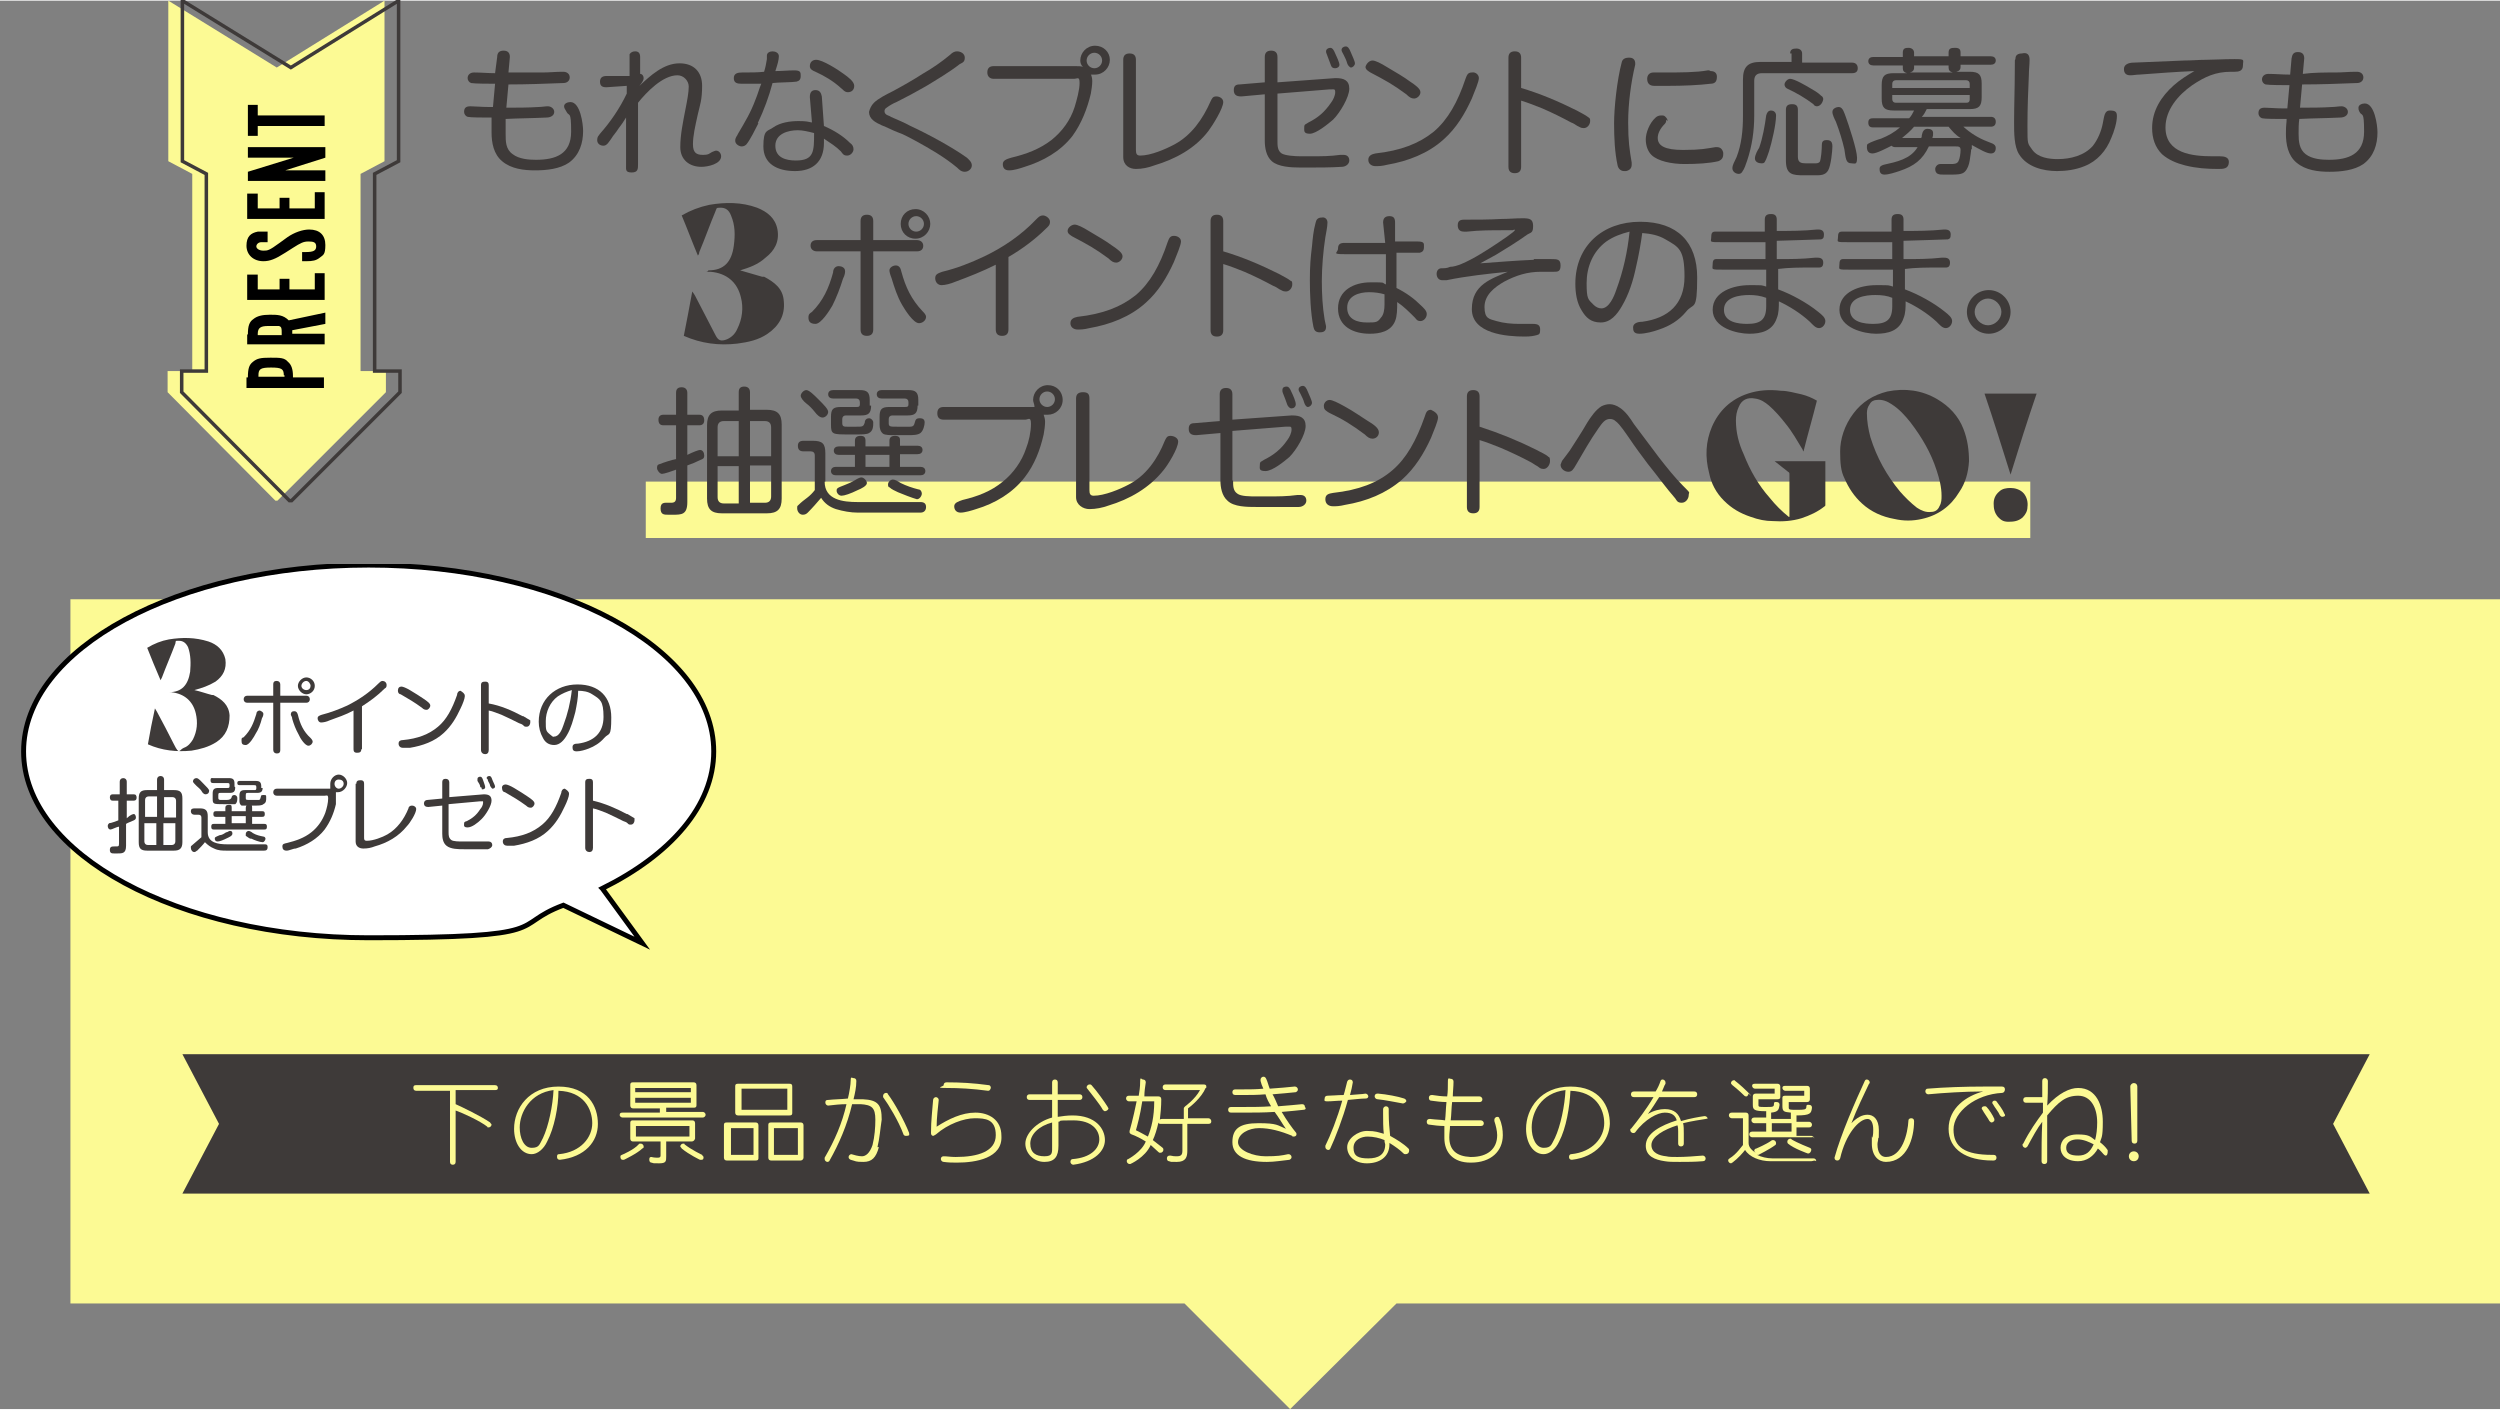 <?xml version="1.0" encoding="UTF-8"?>
<svg xmlns="http://www.w3.org/2000/svg" width="125.2mm" height="70.6mm" version="1.1" xmlns:xlink="http://www.w3.org/1999/xlink" viewBox="0 0 355 200">
  <rect x="0" y="0" width="355" height="200" fill="#808080" stroke="none"/>
  <defs>
    <style>
      .cls-1 {
        fill: #3e3a39;
      }

      .cls-2 {
        stroke: #3e3a39;
        stroke-width: .5px;
      }

      .cls-2, .cls-3 {
        stroke-miterlimit: 10;
      }

      .cls-2, .cls-4 {
        fill: none;
      }

      .cls-5 {
        clip-path: url(#clippath-4);
      }

      .cls-3 {
        fill: #fff;
        stroke: #000;
      }

      .cls-6 {
        clip-path: url(#clippath-1);
      }

      .cls-7 {
        clip-path: url(#clippath-5);
      }

      .cls-8 {
        clip-path: url(#clippath-3);
      }

      .cls-9 {
        clip-path: url(#clippath-2);
      }

      .cls-10 {
        clip-path: url(#clippath);
      }

      .cls-11 {
        fill: #fcfa94;
      }
    </style>
    <symbol id="_新規シンボル_18" data-name="新規シンボル_18" viewBox="0 0 281 10">
      <rect class="cls-11" width="281" height="10"/>
    </symbol>
    <symbol id="_新規シンボル_7" data-name="新規シンボル_7" viewBox="0 0 141 78.5">
      <path class="cls-3" d="M117.9,66.1c13.9-6.9,22.6-16.8,22.6-27.8C140.5,17.4,109.2.5,70.5.5S.5,17.5.5,38.3s31.3,37.8,70,37.8,28.3-2.4,39.5-6.6l16,7.7-8.1-11.1Z"/>
    </symbol>
    <clipPath id="clippath">
      <rect class="cls-4" x="91.7" y="68.3" width="203.3" height="8.2"/>
    </clipPath>
    <clipPath id="clippath-1">
      <rect class="cls-4" x="91.6" y="68.3" width="203.3" height="8.2"/>
    </clipPath>
    <clipPath id="clippath-2">
      <rect class="cls-4" x="91.6" y="68.3" width="203.3" height="8.2"/>
    </clipPath>
    <clipPath id="clippath-3">
      <rect class="cls-4" x="3" y="80" width="99.9" height="55.7"/>
    </clipPath>
    <clipPath id="clippath-4">
      <rect class="cls-4" x="3" y="79.9" width="100" height="55.7"/>
    </clipPath>
    <clipPath id="clippath-5">
      <rect class="cls-4" x="3" y="79.9" width="100" height="55.6"/>
    </clipPath>
  </defs>
  <!-- Generator: Adobe Illustrator 28.7.1, SVG Export Plug-In . SVG Version: 1.2.0 Build 142)  -->
  <g>
    <g id="_レイヤー_1" data-name="レイヤー_1">
      <polygon class="cls-11" points="355 85 10 85 10 185 168.2 185 183.2 200 198.3 185 355 185 355 85"/>
      <polygon class="cls-1" points="336.5 149.6 25.9 149.6 31.1 159.5 25.9 169.4 336.5 169.4 331.3 159.5 336.5 149.6"/>
      <g>
        <path class="cls-11" d="M70.3,154.7h-5.6v2c.9.4,3.6,1.7,4.9,2.6,0,.1.2.2.2.3,0,.2-.2.4-.4.4s-.2,0-.2-.1c-1-.8-3.6-2-4.5-2.3v7.3c0,.3-.2.4-.4.4s-.4-.1-.4-.4v-10.1h-4.8c-.3,0-.4-.2-.4-.4s0-.4.4-.4h11.2c.3,0,.4.2.4.4,0,.2-.1.3-.4.3Z"/>
        <path class="cls-11" d="M79.5,164.6h0c-.3,0-.4-.2-.4-.4s0-.4.3-.4c3.1-.3,4.7-2.4,4.7-4.4s-1.2-4.5-4.8-4.6c0,2.3-.6,5.3-1.6,7.2-.5,1.1-1.4,1.8-2.2,1.8-1.5,0-2.5-1.6-2.5-3.6,0-2.9,2.1-6,6.3-6s5.6,2.8,5.6,5.3-1.8,4.7-5.4,5.1ZM73.8,160c0,1.5.6,2.9,1.7,2.9s1.1-.5,1.6-1.4c.8-1.7,1.4-4.6,1.5-6.8-3.3.4-4.8,3.2-4.8,5.3Z"/>
        <path class="cls-11" d="M99.8,158.6h-11.4c-.2,0-.4-.2-.4-.3,0-.2,0-.4.4-.4h5.3v-.6h-3.8c-.2,0-.4-.1-.4-.4v-2.9c0-.2,0-.4.4-.4h8.6c.2,0,.4.1.4.4v2.8c0,.2,0,.4-.4.4h-3.9v.6h5.2c.2,0,.4.2.4.4,0,.2-.2.4-.4.4ZM91.2,163c-.7.7-2.6,1.6-2.6,1.6h-.2c-.2,0-.3-.2-.3-.4s0-.2.2-.3c0,0,1.7-.7,2.4-1.5,0-.1.2-.1.3-.1.2,0,.4.2.4.4s0,.2-.2.3ZM98.3,162h-3.7v2.1c0,.7,0,1-1,1s-.7,0-1.1-.1c-.2,0-.3-.2-.3-.4s0-.4.3-.4h0c.4.1.7.1.9.1.3,0,.4-.1.4-.3v-2h-3.9c-.2,0-.4-.1-.4-.4v-2.2c0-.2,0-.4.4-.4h8.4c.2,0,.4.1.4.4v2.2c-.1.3-.3.4-.5.4ZM98.1,154.4h-7.9v.6h7.9v-.6ZM98.1,155.8h-7.9v.7h7.9v-.7ZM97.9,159.8h-7.6v1.5h7.6v-1.5ZM99.6,164.6h-.2s-1.5-.7-2.6-1.6c0-.1-.2-.2-.2-.3,0-.2.2-.4.4-.4s.2,0,.2.1c1,.8,2.5,1.5,2.5,1.5,0,.1.2.2.2.3,0,.2,0,.4-.3.4Z"/>
        <path class="cls-11" d="M107.3,164.7h-4.1c-.2,0-.4-.1-.4-.4v-4.6c0-.2,0-.4.4-.4h4.1c.2,0,.4.1.4.4v4.6c0,.2,0,.4-.4.4ZM107,160.1h-3.2v3.8h3.2v-3.8ZM112.1,158.3h-7.3c-.2,0-.4-.1-.4-.4v-3.7c0-.2,0-.4.4-.4h7.3c.3,0,.4.1.4.4v3.7c0,.2,0,.4-.4.4ZM111.8,154.5h-6.5v3h6.5v-3ZM113.7,164.7h-4.2c-.2,0-.4-.1-.4-.4v-4.6c0-.2,0-.4.4-.4h4.2c.2,0,.4.1.4.4v4.6c0,.2-.2.4-.4.4ZM113.3,160.1h-3.4v3.8h3.4v-3.8Z"/>
        <path class="cls-11" d="M124.8,162.8c-.4,1.5-1,2.1-2.2,2.1s-1-.1-1.8-.3c-.2-.1-.3-.2-.3-.4s.2-.4.4-.4h0c.3.1,1,.3,1.5.3s1.1-.4,1.5-1.6c.3-1.2.4-2.5.4-3.6,0-1.7-.5-2.1-2.1-2.2h-1.2c-.7,3-1.9,5.7-3.2,8,0,.1-.2.2-.3.2-.2,0-.4-.2-.4-.4s0-.1,0-.2c1.4-2.4,2.5-4.9,3.1-7.6-.8,0-1.8.1-2.6.2h0c-.2,0-.4-.2-.4-.4s0-.4.4-.4c.9-.1,1.9-.1,2.8-.2.2-.8.4-2,.4-2.6s.2-.3.4-.3.4.1.4.4h0c0,.9-.2,1.8-.4,2.6h1.3c2.2.1,2.7.8,2.7,2.9-.2,1.3-.3,2.7-.6,3.9ZM128.6,161.2c-.1,0-.3-.1-.3-.2-.7-1.9-2.1-4.2-2.9-5.3,0-.1,0-.2,0-.2,0-.2.2-.4.4-.4s.2,0,.3.2c.9,1.2,2.3,3.7,3,5.5v.2c.1.1-.1.2-.4.2Z"/>
        <path class="cls-11" d="M135.9,165c-.6,0-1.2,0-1.9-.1-.2,0-.4-.2-.4-.4s.1-.4.4-.4h0c.5,0,1,.1,1.7.1,3.2,0,5.7-.8,5.7-3.1s-1.5-2.4-3-2.4-3.8.8-5.5,2.3c-.2.1-.3.2-.4.2-.2,0-.3-.2-.3-.4,0-1.9.2-3.2.3-4.7,0-.2.2-.4.4-.4s.4.2.4.4c-.1,1-.3,2.6-.3,3.8,1.7-1.1,3.6-2,5.5-2s3.7,1,3.7,3.3c.2,3.2-3.7,3.8-6.3,3.8ZM140.3,154.8q-.1,0,0,0c-2.2-.3-4.1-.4-5.9-.4s-.4-.2-.4-.4.1-.4.4-.4c2,0,3.8.1,6,.4.2,0,.3.2.3.4-.1.3-.2.4-.4.4Z"/>
        <path class="cls-11" d="M152.4,165.3s0,0,0,0c-.2,0-.4-.2-.4-.4s.1-.4.3-.4c2.6-.2,3.8-1.5,3.8-2.8s-1-2.7-3.7-2.7-1.5.1-2.1.2v3.4c0,1.5-.5,2.3-2,2.3s-2.7-1.2-2.7-2.6,1.6-3.1,3.8-3.7v-2.5h-3.2c-.3,0-.4-.2-.4-.4s.1-.4.4-.4h3.2v-1.7c0-.3.2-.4.4-.4s.4.1.4.4v1.7h3.1c.3,0,.4.2.4.4s-.1.4-.4.4h-3.1v2.4c.6-.1,1.4-.2,2.1-.2,3.3,0,4.6,1.9,4.6,3.5,0,1.5-1.4,3.1-4.5,3.5ZM149.4,159.3c-1.9.5-3.1,1.7-3.1,3s.8,1.8,2,1.8,1.1-.5,1.1-1.5v-3.3ZM156.9,157.7c-.1,0-.2-.1-.3-.2-.5-.9-1.6-2.2-2.2-3-.1-.1-.1-.2-.1-.2,0-.2.2-.4.4-.4s.2,0,.3.1c.8.9,1.8,2.3,2.3,3.1,0,.1.1.1.1.2,0,.2-.3.4-.5.4Z"/>
        <path class="cls-11" d="M171.5,159.5h-2.9v3.8c0,.9-.2,1.6-1.5,1.6s-.6,0-1.1-.1c-.2,0-.3-.2-.3-.4s.1-.4.4-.4h.1c.4.1.6.1.9.1.6,0,.8-.2.8-.8v-3.8h-3.1c-.2,0-.3-.1-.3-.2-.2.9-.5,1.9-.8,2.5.4.3.9.7,1.4,1.1.1.1.1.2.1.3,0,.2-.2.4-.4.4s-.2,0-.3-.1c-.4-.4-.8-.7-1.1-1-.8,1.8-2.9,2.7-2.9,2.7h-.1c-.2,0-.4-.2-.4-.4s.1-.3.2-.3c0,0,1.9-1,2.5-2.5-1.1-.7-2-1-2-1-.2-.1-.3-.2-.3-.3v-.2s.5-1.7,1-4.2h-1.1c-.2,0-.4-.2-.4-.4s.1-.4.4-.4h1.4c.1-.6.2-1.2.2-2s.2-.3.4-.3.4.1.4.4h0c-.1.7-.2,1.3-.2,2h2c.2,0,.4.1.4.4,0,1-.1,2.1-.2,2.9.1-.1.2-.1.3-.1h3.1v-1.5c0-.1.1-.2.2-.3,0,0,1.4-1,2.1-2.3h-4.9c-.3,0-.4-.2-.4-.4s.1-.4.4-.4h5.4c.3,0,.4.1.4.3s0,.2-.1.2c-.6,1.4-2.1,2.6-2.5,2.9v1.4h2.9c.2,0,.4.2.4.4,0,.2,0,.4-.5.4ZM162.2,156.3c-.3,2-.7,3.4-.9,4.1.4.2,1,.5,1.7.9.5-1.2.9-2.8.9-5h-1.7Z"/>
        <path class="cls-11" d="M185.1,157.5c-.8.1-2,.2-3.1.3.7,1.2,1.5,2.3,2,2.9.1.1.1.2.1.3,0,.2-.2.3-.4.3s-.2,0-.2-.1c-1.7-.7-3.2-1.1-4.7-1.1s-3,.8-3,2,2.2,2,3.9,2,2.3-.1,3.2-.3h.1c.2,0,.4.2.4.4s-.1.3-.3.4c-1,.1-2.1.3-3.2.3-3.1,0-4.9-.9-4.9-2.8s1-2.7,3.7-2.7,2.7.3,3.9.8c-.5-.7-1-1.6-1.6-2.4-1.5.1-3,.1-4.4.1h-1.8c-.3,0-.4-.2-.4-.4s.1-.4.4-.4h1.8c1.2,0,2.6,0,3.9-.1-.3-.5-.6-1-.8-1.7-1.1.1-2.2.1-3.2.1h-1.1c-.3,0-.4-.2-.4-.4s.1-.4.4-.4h1.1c.9,0,1.9,0,2.9-.1-.2-.4-.3-.7-.4-1.1v-.2c0-.2.2-.4.4-.4s.3.1.4.3c.2.4.3.9.5,1.4,1.4-.1,2.6-.2,3.5-.3h.1c.2,0,.4.2.4.4s-.1.3-.3.4c-.9.1-2.1.2-3.3.3.3.5.5,1,.8,1.7,1.2-.1,2.5-.2,3.4-.3.3,0,.4.2.4.4.2.2.1.4-.2.4Z"/>
        <path class="cls-11" d="M193.9,155.9c-.5,0-1.5.1-2.5.2-.7,2.6-1.8,5.4-2.5,6.9-.1.2-.2.2-.3.2-.2,0-.4-.2-.4-.4v-.2c.7-1.4,1.7-3.9,2.4-6.4-.7,0-1.5.1-2.1.1s-.4-.2-.4-.4.1-.4.4-.4c.6,0,1.5-.1,2.3-.1.2-.6.3-1.2.5-1.9.1-.2.2-.3.4-.3s.4.1.4.4h0c-.1.6-.2,1.1-.4,1.8.9-.1,1.7-.1,2.2-.2h0c.2,0,.4.2.4.4,0,0,0,.3-.4.3ZM199.6,163.8c-.1,0-.2,0-.3-.1-.5-.5-1.2-1-2-1.5v.2c0,1.8-1.4,2.7-3.2,2.7s-2.8-1.1-2.8-2.3,1.5-2.3,2.8-2.3,1.6.2,2.4.4c-.1-.8-.1-1.9-.1-2.9v-.6c0-.2.2-.4.4-.4,0,0,.4,0,.4.4v.6c0,1.1.1,2.3.2,3.2.9.5,1.9,1.1,2.6,1.8.1.1.1.2.1.3,0,.3-.2.5-.5.5ZM196.6,161.8c-.7-.3-1.6-.5-2.4-.5s-2,.4-2,1.6.7,1.5,2.1,1.5,2.4-.5,2.4-2c-.1-.3-.1-.4-.1-.6ZM199.2,156.6h0c-1.1-.2-2.6-.5-3.6-.6-.2,0-.4-.2-.4-.4s.1-.4.4-.4h.1c1.2.1,2.8.4,3.7.7.2.1.3.2.3.4,0,0-.2.3-.5.3Z"/>
        <path class="cls-11" d="M208.9,165h-.1c-2.4,0-3.7-1.4-3.7-3.5v-1.7c-.7,0-1.5-.1-2.2-.2-.2,0-.3-.2-.3-.4s.1-.4.4-.4h.1c.7.1,1.5.1,2.1.2.1-.8.1-1.7.2-2.6-.7,0-1.5-.1-2.2-.2-.2,0-.3-.2-.3-.4s.1-.4.4-.4h.1c.6.1,1.4.2,2.1.2.1-.6.1-1.4.1-2.1s.2-.4.4-.4.4.1.4.4h0c0,.7-.1,1.5-.1,2.1h3.8c.2,0,.4.2.4.4s-.1.4-.4.4h-3.9c-.1.8-.1,1.8-.2,2.6h4.3c.2,0,.4.2.4.4s-.1.4-.4.4h-4.4c0,.5-.1,1-.1,1.6,0,1.8,1,2.7,3,2.8h.1c2.4,0,3.7-1.2,3.7-3.1h0c0-.6-.2-1.4-.4-2v-.2c0-.2.2-.4.4-.4s.3.1.3.2c.4.8.5,1.7.5,2.4,0,2.3-1.7,3.9-4.5,3.9Z"/>
        <path class="cls-11" d="M223.2,164.6s0,0,0,0c-.3,0-.4-.2-.4-.4s.1-.4.3-.4c3.1-.3,4.7-2.4,4.7-4.4s-1.2-4.5-4.8-4.6c-.1,2.3-.6,5.3-1.6,7.2-.5,1.1-1.4,1.8-2.2,1.8-1.5,0-2.5-1.6-2.5-3.6,0-2.9,2.1-6,6.3-6s5.6,2.8,5.6,5.3c-.1,2.3-1.9,4.7-5.4,5.1ZM217.5,160c0,1.5.6,2.9,1.7,2.9s1.1-.5,1.6-1.4c.8-1.7,1.4-4.6,1.5-6.8-3.5.4-4.8,3.2-4.8,5.3Z"/>
        <path class="cls-11" d="M242.2,158.8c-.6.1-2,.3-3.2.6.1.4.1.9.1,1.5v1.4c0,.3-.2.4-.4.4s-.4-.1-.4-.4v-1.7c0-.3,0-.6-.1-.9-1.9.6-3.7,1.6-3.7,2.8h0c0,1.1,1.1,1.5,2.1,1.6.4.1.9.1,1.6.1,1.1,0,2.4-.1,3.6-.2h0c.2,0,.4.2.4.4s-.1.4-.4.4c-1.1.1-2.3.1-3.3.1s-1.5,0-2.1-.1c-1.4-.2-2.7-.7-2.7-2.2h0c0-1.8,2.2-2.9,4.4-3.6-.2-.7-.7-1.1-1.7-1.1s-2.8.9-4.2,2.8c-.1.1-.2.1-.3.1-.2,0-.4-.2-.4-.4s0-.2.1-.2c.9-1.1,2.2-2.8,3.2-4.5h-2.8c-.3,0-.4-.2-.4-.4s.1-.4.4-.4h3.1c.3-.5.5-.9.7-1.5.1-.2.2-.2.3-.2.2,0,.4.2.4.4v.2c-.2.3-.3.7-.5,1.1h4.6c.3,0,.4.2.4.4s-.1.4-.4.4h-5c-.5.8-1,1.6-1.6,2.4.8-.5,1.7-.7,2.4-.7,1.4,0,2,.7,2.3,1.7,1.4-.4,2.6-.6,3.3-.7h.1c.2,0,.4.2.4.4.1-.2-.1,0-.3,0Z"/>
        <path class="cls-11" d="M257.2,164.8h-5.8c-1.5,0-3-.6-3.6-1.6-.3.4-1,1.2-1.8,1.8-.1,0-.1.1-.2.1-.2,0-.4-.2-.4-.4s.1-.2.2-.3c1-.6,1.7-1.7,1.9-1.9v-3.8h-1.6c-.2,0-.4-.2-.4-.4s.1-.4.4-.4h2c.2,0,.4.1.4.4v3.9c0,.6.4,1,1,1.4-.1-.1-.2-.2-.2-.3s.1-.3.3-.3c0,0,1.4-.6,2.1-1.1.1-.1.2-.1.3-.1.2,0,.4.2.4.4s0,.2-.1.3c-.8.6-2.4,1.4-2.4,1.4h-.2c.6.3,1.4.5,2.2.5h5.8c.3,0,.4.2.4.4-.3-.2-.4,0-.7,0ZM248,155.6c-.1,0-.2,0-.3-.1-.8-.8-1.7-1.5-1.7-1.5-.1-.1-.2-.2-.2-.3,0-.2.2-.4.4-.4s.1,0,.2.1c0,0,.8.6,1.8,1.6s.1.2.1.2c0,0-.1.4-.3.4ZM257.2,161.4h-8.4c-.2,0-.4-.2-.4-.4s.1-.4.4-.4h2v-1.2h-1.7c-.2,0-.4-.2-.4-.4s.1-.4.4-.4h1.7v-.9c-1.7,0-1.9-.2-1.9-.9v-1.2c0-.2.1-.4.4-.4h2.7v-.7h-2.8c-.2,0-.4-.2-.4-.4s.1-.3.4-.3h3.2c.2,0,.4.1.4.4v1.5c0,.2-.1.3-.4.3h-2.7v.8c0,.3.1.3.9.3h.2c.9,0,1.1,0,1.1-.4s.2-.3.4-.3.4.1.4.4h0c-.1.7-.2,1-1.2,1.1v.9h2.8v-.9c-.9-.1-1.2-.1-1.2-.9v-1.2c0-.2.1-.3.4-.3h2.7v-.7h-2.7c-.2,0-.4-.2-.4-.4s.1-.3.4-.3h3.1c.2,0,.4.1.4.4v1.5c0,.2-.1.4-.4.4h-2.6v.8c0,.3.2.3,1,.3h.3c.8,0,1.2,0,1.2-.4s.2-.3.4-.3.4.1.4.4h0c-.1.8-.2,1.1-2.2,1.1v.9h1.8c.2,0,.4.2.4.4s-.1.4-.4.4h-1.8v1.2h2.1c.2,0,.4.2.4.4,0-.4,0-.2-.4-.2ZM254.4,159.4h-2.8v1.2h2.8v-1.2ZM256.8,163.7h-.1s-2-.7-2.8-1.4c-.1-.1-.1-.2-.1-.3,0-.2.2-.4.4-.4s.2.1.2.1c.8.5,2.6,1.2,2.6,1.2.2.1.2.2.2.3,0,.2-.2.5-.4.5Z"/>
        <path class="cls-11" d="M267.8,164.9c-1,0-2-.8-2-2.6s0-.6.1-.9c.1-.4.1-.8.1-1.1,0-.9-.3-1.5-.8-1.5-1.2,0-3.1,2.1-3.9,5.6-.1.2-.2.3-.4.3s-.4-.1-.4-.4h0c.9-3.3,3-8.1,4.3-10.9.1-.2.2-.2.3-.2.2,0,.4.2.4.4s0,.1-.1.2c-.7,1.5-1.7,3.5-2.5,5.6.8-.8,1.5-1.2,2.3-1.2s1.6.6,1.6,2.2,0,.8-.1,1.2c0,.3-.1.5-.1.8,0,1.2.5,1.8,1.2,1.8h0c2.3,0,3.1-3.3,3.2-5.2,0-.2.2-.3.4-.3s.4.1.4.4h0c0,2.4-1,5.8-4,5.8Z"/>
        <path class="cls-11" d="M284.3,155.1c-3.8.2-6.9,2.7-6.9,5.2s1.6,3.6,5.5,3.6h.2c.3,0,.4.2.4.4s-.1.4-.4.4h-.2c-3.6,0-6.2-1.5-6.2-4.5s2.6-4.7,4.9-5.3h-.2c-2.3,0-5.5.2-7.6.4h0c-.2,0-.4-.2-.4-.4s.1-.4.3-.4c2.4-.2,5.4-.3,8-.3h2.6c.3,0,.4.2.4.4,0,.3-.2.5-.4.5ZM282.8,159.3c-.1,0-.2-.1-.3-.2-.2-.4-.8-1.2-1-1.6q-.1-.1-.1-.2c0-.2.2-.3.4-.3s.2,0,.3.1c.3.3.9,1.2,1.1,1.7v.2c0,.1-.2.3-.4.3ZM284.3,158.5c-.1,0-.2-.1-.3-.2-.2-.5-.8-1.2-1-1.6q-.1-.1-.1-.2c0-.2.2-.3.3-.3s.2,0,.3.1c.3.4.9,1.2,1.1,1.7,0,.1.1.1.1.2.1.2-.2.3-.4.3Z"/>
        <path class="cls-11" d="M299,164c-.1,0-.2-.1-.3-.2-.2-.2-.4-.5-.8-.8-.6,1.1-1.6,1.8-2.8,1.8-1.7,0-2.5-.9-2.5-1.9s.7-1.9,2.4-1.9,1.8.3,2.5.8c.2-.7.3-1.6.3-2.5,0-2.1-.9-3.8-2.7-3.8s-2.8.9-4.4,2.8v6.5c0,.3-.2.4-.4.4s-.4-.1-.4-.4c0-1.6,0-3.5.1-5.6-.7.9-1.4,2.2-2.1,3.5-.1.1-.2.2-.3.2-.2,0-.4-.2-.4-.4s0-.1.1-.2c.9-1.8,1.9-3.2,2.8-4.4v-1.4h-2.4c-.3,0-.4-.2-.4-.4s.1-.4.4-.4h2.3v-2.3c0-.3.2-.4.4-.4s.4.2.4.4c0,1.2,0,2.3-.1,3.5,1.7-1.8,3.2-2.5,4.4-2.5,2.6,0,3.5,2.5,3.5,4.8s-.2,2.2-.4,2.9c.4.3.8.7,1,1,.1.1.1.2.1.2,0,.5-.1.7-.3.7ZM295,161.7c-.9,0-1.6.4-1.6,1.2s.6,1.1,1.7,1.1,1.7-.5,2.2-1.6c-.6-.3-1.4-.7-2.3-.7Z"/>
        <path class="cls-11" d="M303,164.8c-.4,0-.7-.3-.7-.7s.3-.7.7-.7.7.3.7.7c0,.3-.2.7-.7.7ZM303.5,161.9c0,.3-.2.4-.4.4s-.4-.1-.4-.4l-.2-7.7c0-.3.3-.5.5-.5.3,0,.5.2.5.5v7.7Z"/>
      </g>
      <polygon class="cls-11" points="51.2 52.6 51.2 24.6 54.6 22.8 54.6 0 39.3 9.5 23.9 0 23.9 22.8 27.3 24.6 27.3 52.6 23.8 52.6 23.8 55.6 39.1 71 39.4 71 54.8 55.6 54.8 52.6 51.2 52.6"/>
      <polygon class="cls-2" points="53.2 52.6 53.2 24.6 56.6 22.8 56.6 0 41.3 9.5 25.9 0 25.9 22.8 29.3 24.6 29.3 52.6 25.8 52.6 25.8 55.6 41.1 71 41.4 71 56.8 55.6 56.8 52.6 53.2 52.6"/>
      <g>
        <path d="M35.2,53.5c0-1.3.2-1.8.7-2.2.6-.5,1.1-.6,2.5-.6s2,0,2.5.6c.5.4.7,1.1.7,2v.2h4.4v1.5h-11v-1.5h.2ZM40.3,53.2c0-.9-.3-1.1-1.8-1.1s-1.8.2-1.8,1.1v.2h3.7v-.2h-.1Z"/>
        <path d="M35.2,47.4c0-1.2.2-1.8.8-2.2.5-.4,1.2-.6,2.3-.6s1.9,0,2.7.8l5.2-1.1v1.6l-4.7.9q0,.3,0,.5h4.6v1.5h-11s0-1.4,0-1.4ZM40,47.1c0-.5,0-.8-.4-.9-.2,0-.5,0-1.5,0s-1.5.2-1.5,1.1v.2h3.4v-.3Z"/>
        <path d="M35.2,38.9h1.4v2.1h3.1v-1.5h1.4v1.5h3.6v-2.3h1.4v3.8h-11v-3.6h0Z"/>
        <path d="M42.9,35.7h.5c1.1,0,1.5-.2,1.5-.8s-.4-.7-1.1-.7-1.1.2-2.2.9l-1.1.7c-1.4.9-2.2,1.2-3.1,1.2-1.4,0-2.4-.9-2.4-2.2s.6-1.8,1.6-2c.4,0,.5,0,1.4,0v1.5h-.9c-.4,0-.7.3-.7.6s.4.6,1,.6.8,0,2.3-1.1l1.1-.8c1-.7,2.2-1.1,3.1-1.1,1.5,0,2.3.8,2.3,2.2s-.3,1.4-.8,1.8c-.5.4-1,.5-1.9.5h-.6v-1.2Z"/>
        <path d="M35.2,27.4h1.4v2.1h3.1v-1.5h1.4v1.5h3.6v-2.3h1.4v3.8h-11v-3.6h0Z"/>
        <path d="M46.2,20.8v1.5l-5.7,1.8h5.7v1.5h-11v-1.3l6.5-2h-6.5v-1.5h11Z"/>
        <path d="M36.6,17.8v1.4h-1.4v-4.4h1.4v1.5h9.5v1.5h-9.5Z"/>
      </g>
      <path class="cls-1" d="M77.1,10.2c.9,0,1.8-.1,2.7-.1h.2c.5,0,.9.3.9.8s-.4.8-.9.8c-2.6.1-5.2.2-7.8.2l-.3,3.3c1.5,0,3.1,0,4.6-.1.4,0,.9-.1,1.3-.1s.9.3.9.8-.5.8-1.1.8c-2,.1-3.9.1-5.8.2,0,.7,0,1.4,0,2.1,0,1.1,0,2.2,1,2.9.9.7,2.3.8,3.3.8,2.8,0,5-.8,5-4s-.3-2-.7-2.9c-.2-.3-.3-.5-.3-.7,0-.4.5-.6.9-.6,1.4,0,1.8,3.1,1.8,4.1,0,1.7-.5,3.4-2,4.5-1.3.9-3.2,1.1-4.8,1.1s-3.4-.2-4.7-1.3c-1.2-1-1.5-2.6-1.5-4.1s0-1.4,0-2.1h-.6c-.6,0-2.4,0-2.8-.1-.3-.1-.5-.4-.5-.7,0-.6.3-.8.9-.8s1.6.1,2.5.1h.7l.3-3.3c-.7,0-2.9,0-3.4-.1-.3-.1-.5-.4-.5-.7,0-.5.4-.8.9-.8,1,0,2,.1,3,.1h0l.3-2.3c0-.6.3-.9.9-.9s.9.3.9.9l-.2,2.2h4.8Z"/>
      <path class="cls-1" d="M96.5,8.9c2,0,3.2,1.2,3.2,3.2s-.3,2.7-.6,4c-.4,1.8-.7,3.1-.7,4.3s.5,1.5,1.4,1.5.9-.2,1.3-.4c.3-.1.4-.2.6-.2.4,0,.7.4.7.8,0,1.1-1.9,1.5-2.8,1.5-1.7,0-3-1-3-2.8s.4-3.6.7-5.2c.3-1.5.5-2.6.5-3.4s-.7-1.6-1.6-1.6c-2.1,0-4.4,2.4-5.6,3.9,0,1.2,0,2.3,0,3.5v5.2c0,.7,0,1.2-.9,1.2s-.8-.4-.8-1v-6.8c-.3.5-.7,1.1-1.1,1.6-.3.5-.7.9-1,1.4-.3.4-.6,1-1.1,1s-.9-.3-.9-.8.2-.6.4-.9c1.5-1.7,2.8-3.6,3.8-5.7v-1.1l-2.9.2c-.6,0-.9-.2-.9-.8s.4-.8.9-.8h3.3c0-.4,0-1,0-1.6s0-1.3,0-1.5c.2-.3.5-.4.8-.4.5,0,.7.3.7.8,0,.8,0,1.6,0,2.4.3,0,.5.3.5.6s-.2.6-.6,1.1h0c1.5-1.4,3.4-3.2,5.7-3.2Z"/>
      <path class="cls-1" d="M107.7,17.4c-.4.8-1.2,2.4-1.7,3-.2.2-.4.3-.7.3s-.9-.3-.9-.8.3-.7.4-1c1-1.7,1.8-3,2.5-4.9.3-.7.5-1.5.8-2.2h-2.8c-.6,0-1.1-.1-1.1-.8s.6-.8,1.2-.8h.3c.9,0,1.9,0,2.8-.1.2-.6.3-1.2.4-1.8,0-.2,0-.3,0-.5,0-.4.4-.6.8-.6s.9.2.9.7-.2,1.2-.5,2.1c.9,0,1.8-.1,2.7-.1s.9.3.9.8-.2.7-.6.8c-.5.1-2.7.1-3.4.2-.5,1.9-1.2,3.8-2.1,5.7ZM120.7,20.2c.3.2.5.5.5.9s-.4.9-.9.9-.6-.2-.9-.6c-.7-.7-1.5-1.2-2.4-1.8v.6c0,2.7-1.6,4-4.1,4s-4.5-1-4.5-3.5.6-2.1,1.4-2.7c1-.7,2.4-.9,3.6-.9s1.3.1,1.9.2l-.3-3.6c0-.6.2-1,.8-1s.8.4.9.9l.3,4.2c1.4.6,2.7,1.4,3.7,2.4ZM113.3,18.4c-1.4,0-3.2.5-3.2,2.2s1.5,2.1,2.9,2.1c2.6,0,2.6-1.3,2.6-3.9-.8-.2-1.6-.4-2.3-.4ZM115.9,8.4c.9,0,3.1,1.4,3.9,2,.7.5,1.5,1.1,1.5,1.7s-.4.9-.9.9-.7-.4-1-.6c-1.1-1-2.3-1.7-3.6-2.3-.5-.2-.8-.4-.8-.8,0-.6.4-.9.9-.9Z"/>
      <path class="cls-1" d="M124.1,14.5c.6-.6,1.8-1.2,2.6-1.6,1.5-.8,2.9-1.6,4.3-2.5,1.4-.8,2.7-1.7,3.9-2.7.4-.4.7-.5,1-.5.5,0,1.1.3,1.1.9s-.3.7-.7.9c-1.4,1.1-3.4,2.3-4.9,3.2-1.4.8-2.7,1.5-4.1,2.2-.5.2-1,.5-1.4.8-.2.1-.3.3-.3.5,0,.3.2.5.5.6.2.1.3.1.4.2.9.4,1.9.8,2.8,1.3,2.4,1.1,5.9,3,8,4.5.3.3.7.6.7,1.1s-.5.9-1,.9-.8-.3-1.1-.6c-1.8-1.5-3.9-2.7-5.9-3.8-.8-.4-1.6-.9-2.5-1.2-.8-.3-1.5-.7-2.3-1-.9-.4-1.8-.9-1.8-1.9.1-.4.3-.9.7-1.3Z"/>
      <path class="cls-1" d="M153.4,8.5c0-1.1.9-2.1,2.1-2.1s2.1.9,2.1,2-.9,2.1-2.1,2.1-.4,0-.6-.1c.1.3.2.6.2,1,0,.6-.1,1.2-.2,1.8-.5,2.1-1.3,4.2-2.6,6-1.7,2.2-4.2,3.6-6.8,4.4-.6.2-1.5.5-2.2.5s-.9-.4-.9-.9.5-.7,1.2-.9c2.1-.5,4-1.2,5.7-2.5,1.5-1.2,2.7-2.8,3.3-4.7.3-1,.7-2.4.7-3.4s-.3-.6-.8-.6h-11.4c-.5,0-.9-.3-.9-.9s.3-.9.9-.9h11.6c.4,0,.8,0,1.1.1-.3-.2-.4-.6-.4-.9ZM154.3,8.5c0,.6.5,1.1,1.1,1.1s1.1-.5,1.1-1.1-.5-1.1-1.1-1.1-1.1.5-1.1,1.1Z"/>
      <path class="cls-1" d="M159.5,8.4c0-.6.3-.9.9-.9s.9.3.9.9v12.8c0,.5.1.8.6.8,1.5,0,3.6-.9,4.9-1.6,2.4-1.3,4-3.6,5.1-6.1.2-.4.3-.7.8-.7s1,.3,1,.8c0,.9-1.5,3.3-2.1,4.1-1.9,2.5-4.7,4-7.7,4.9-.8.3-1.7.5-2.6.5s-1.8-.5-1.8-1.7v-13.8h0Z"/>
      <path class="cls-1" d="M181.4,19.9c0,.7,0,1.4.6,1.8.5.3,1.8.4,2.7.4h1.5c1.4,0,2.7,0,4.1-.2h.5c.5,0,.8.3.8.8s-.5.9-1.1.9c-1.6.1-3.3.1-4.9.1h-.9c-1.4,0-3.2-.1-4.1-.9-.8-.7-1-1.9-1-2.9v-6.6l-3.3.3h-.1c-.7,0-1-.3-1-.9s.3-.8.8-.8l3.6-.3v-3.6c0-.6.3-.9.9-.9s.9.3.9.9v3.6l8.2-.6h.1c1.1,0,1.9.3,1.9,1.5s-1.3,3.4-2.3,4.4c-.7.6-2.4,2-3.3,2s-.8-.4-.8-.9.2-.4.6-.7c1.4-.7,2.3-1.5,3.2-2.8.3-.4.6-1,.6-1.5s-.2-.4-.5-.4h-.3l-7.4.6v6.7ZM189,9.2c-.2-.5-.4-1.1-.6-1.6-.1-.2-.1-.3-.1-.4,0-.3.3-.5.6-.5s.5.3.7.8c.2.4.6,1.3.6,1.6s-.3.5-.6.5-.5-.1-.6-.4ZM191.3,8.9c-.1-.4-.3-.8-.5-1.2-.2-.4-.3-.5-.3-.7,0-.3.3-.5.6-.5s.5.3.7.8.6,1.3.6,1.6-.3.6-.6.6c-.2-.1-.4-.3-.5-.6Z"/>
      <path class="cls-1" d="M194.9,8.5c.4,0,1.2.4,2,.9,1.2.7,2.7,1.6,3.2,2,.9.6,1.6,1.1,1.6,1.6s-.5.9-.9.9-.7-.2-1.1-.6c-1.9-1.4-3-2-5.1-3.1-.3-.2-.7-.4-.7-.8.1-.4.5-.9,1-.9ZM210,11c0,.5-.6,1.9-1,2.9-1,2.2-2.2,4.2-4,5.8-2.2,2-5.1,3.1-8,3.6-.8.2-1.2.2-1.7.2s-1-.3-1-.9.5-.8,1-.9c3.6-.4,6.2-1.4,8.3-3.1,2-1.7,3.4-4.2,4.5-7.5.2-.5.3-.9.9-.9.5-.1,1,.3,1,.8Z"/>
      <path class="cls-1" d="M223.9,15.6c.5.3,1.2.6,1.7,1,.2.1.2.3.2.5,0,.5-.4,1-.9,1s-.6-.2-.9-.3c-.3-.2-.6-.4-.9-.5-1.3-.7-2.7-1.4-4.1-2-1-.4-2-.8-3-1.1v9.4c0,.6-.3.9-.9.9s-.9-.3-.9-.9v-15.5c0-.6.3-.9.9-.9s.9.3.9.9v4.3c2.7.8,5.3,1.9,7.9,3.2Z"/>
      <path class="cls-1" d="M254.2,7.5c0-.6.4-.7.9-.7s.8.3.8.7v1.3h7.1c.5,0,.8.3.8.8s-.3.7-.8.7h-12.8c-.8,0-1.1.4-1.1,1.1v4.9c0,2.2-.3,4.3-1,6.4-.2.6-.4,1.2-.7,1.6-.1.2-.3.3-.5.3-.4,0-.9-.3-.9-.8s.3-.9.6-1.6c.7-1.8.9-3.8.9-5.8v-5.2c0-1.8.7-2.5,2.5-2.5h4.4v-1.2h-.2ZM252.2,16.3c0,1.3-.6,3.8-1,5.1-.2.5-.3,1-.6,1.5-.1.2-.3.2-.5.2-.4,0-.9-.2-.9-.7s.4-1.2.6-1.5c.5-1.4.8-3.1,1-4.6.1-.4.3-.7.7-.7.3,0,.7.2.7.7ZM258,15c-.2,0-.4-.1-.5-.3-1.2-.9-2.4-1.6-3.7-2.2-.2-.1-.4-.3-.4-.6s.4-.8.8-.8c.6,0,2.3,1,2.8,1.3s1.1.6,1.6,1.1c.2.1.3.3.3.5-.1.6-.5,1-.9,1ZM255.3,22.2c0,.8.5.9,1.1.9h1.3c.3,0,.5,0,.7-.2.2-.4.3-1.8.3-2.4s.3-.7.7-.7c.6,0,.8.3.8.9s-.2,2.7-.6,3.4c-.4.7-1.1.7-1.8.7h-1.6c-1.7,0-2.6-.1-2.6-2.1v-7.2c0-.6.3-.8.9-.8s.8.3.8.8v6.7h0ZM261.1,15.1c.6,0,.8.9,1,1.4.4,1.1,1.6,4.7,1.6,5.8s-.3.8-.8.8c-.8,0-.8-.7-1-2-.3-1.3-.7-2.6-1.2-3.9-.2-.4-.5-1-.5-1.4,0-.5.6-.7.9-.7Z"/>
      <path class="cls-1" d="M279.9,21.1c0,.4-.1.8-.2,1.6-.1.6-.3,1.2-.7,1.6s-1.2.4-1.9.4h-1.1c-.3,0-.6,0-.8-.1-.3-.1-.4-.4-.4-.7s.3-.7.7-.7h1.5c.4,0,.9,0,1.1-.4s.3-1.1.3-1.6-.3-.5-.7-.5h-3.8c-.9,1.9-2.1,2.8-4.2,3.5-.6.2-1.5.5-2.1.5s-.7-.4-.7-.8.3-.5.6-.6c1.8-.4,3.8-.8,4.8-2.5h-3.1c-.2,0-.4,0-.6-.2-.6.3-2.1,1.1-2.7,1.1s-.8-.4-.8-.9.1-.4.2-.5c.3-.2,1.4-.6,1.8-.7,1-.4,1.9-.9,2.7-1.6h-3.8c-.5,0-.7-.2-.7-.7s.3-.6.7-.6h5.1c.3-.3.5-.7.7-1.1h-2.9c-1.3,0-1.7-.4-1.7-1.7v-1.9c0-1.3.4-1.7,1.7-1.7h1.9c-.4-.1-.6-.3-.6-.7v-.4h-4.2c-.4,0-.7-.2-.7-.6s.3-.6.7-.6h4.2v-.6c0-.6.3-.7.8-.7s.8.3.8.7v.5h4.9v-.5c0-.6.3-.7.9-.7s.8.2.8.7v.5h4.3c.4,0,.7.2.7.6s-.3.6-.7.6h-4.3v.3c0,.4-.2.6-.6.7h1.9c1.3,0,1.7.4,1.7,1.7v1.9c0,1.3-.4,1.7-1.7,1.7h-6.1c-.2.4-.4.8-.7,1.1h9.8c.4,0,.7.2.7.7s-.3.7-.7.7h-3.9c1,.9,2.1,1.6,3.4,2.1.4.2,1.2.3,1.2.9s-.3.8-.7.8c-.6,0-1.6-.6-2.7-1.2,0,.2,0,.4,0,.6ZM279.7,12.4v-.6c0-.3-.2-.5-.5-.5h-10c-.3,0-.5.2-.5.5v.6h11ZM268.7,14c0,.3.2.5.5.5h10c.3,0,.5-.1.5-.5v-.6h-11v.6ZM276.7,17.9h-4.9c-.5.6-1.1,1.1-1.7,1.6h2.7c.1-.1.1-.3.1-.4.1-.5.3-.9.8-.9s.8.2.8.6,0,.3-.1.7h4c-.7-.4-1.2-1-1.7-1.6ZM271.8,9.2v.3c0,.4-.2.6-.6.7h6.1c-.4-.1-.6-.3-.6-.7v-.3h-4.9Z"/>
      <path class="cls-1" d="M288.2,8.4c0,.7-.1,1.4-.1,2.1-.1,2.3-.2,4.6-.2,7.3s0,2.4.7,3.4c.8,1.1,2.4,1.3,3.6,1.3,1.8,0,3.8-.5,5-1.9.7-.9,1.2-2.1,1.4-3.2.2-.9.2-1.8,1-1.8s1,.2,1,.8c0,.9-.4,2.2-.8,3.1-.7,1.8-2,3.3-3.8,4-1.2.5-2.6.7-3.9.7-2,0-4.3-.6-5.4-2.4-.7-1.1-.7-3-.7-4.5,0-2.4.1-5,.1-7.3s0-1.2.1-1.8c0-.5.4-.7.9-.7.8-.2,1.1.2,1.1.9Z"/>
      <path class="cls-1" d="M303.8,10.5c-.4,0-.9.1-1.3.1-.6,0-.9-.3-.9-.9s.6-.9,1.4-.9c2.4-.1,4.8-.2,7.2-.3,1,0,2.1-.1,3.1-.1s2.4-.1,4-.1,1.2.1,1.2.9-.6.9-1.2.9h-.5c-2.2,0-3.7.7-5.5,1.9-2,1.4-3.8,3.5-3.8,6,0,3.7,3.8,4.1,6.7,4.1h1c.6,0,1.3.1,1.3.8,0,1-.8,1-1.5,1-1.6,0-3.1-.1-4.7-.5-1.2-.3-2.4-.8-3.3-1.6-1-1-1.4-2.3-1.4-3.7,0-2.5,1.3-4.5,3.1-6.1.9-.8,1.9-1.4,2.9-2-2.5.1-5.1.3-7.8.5Z"/>
      <path class="cls-1" d="M331.7,10.2c.9,0,1.8-.1,2.8-.1h.2c.5,0,.9.3.9.8s-.4.8-.9.8c-2.6.1-5.2.2-7.8.2l-.3,3.3c1.5,0,3.1,0,4.6-.1.4,0,.9-.1,1.3-.1s.9.3.9.8-.5.8-1.1.8c-2,.1-3.9.1-5.8.2-.1.7-.1,1.4-.1,2.1,0,1.1.1,2.2,1,2.9.9.7,2.3.8,3.3.8,2.8,0,5-.8,5-4s-.3-2-.7-2.9c-.1-.2-.1-.3-.1-.5,0-.4.5-.6.9-.6,1.4,0,1.8,3.1,1.8,4.1,0,1.7-.5,3.4-2,4.5-1.3.9-3.2,1.1-4.8,1.1s-3.4-.2-4.7-1.3c-1.2-1-1.5-2.6-1.5-4.1s.1-1.4.1-2.1h-.7c-.6,0-2.4,0-2.8-.1-.3-.1-.5-.4-.5-.7,0-.6.3-.8.9-.8s1.6.1,2.5.1h.7l.3-3.3c-.7,0-2.9,0-3.4-.1-.3-.1-.5-.4-.5-.7,0-.5.4-.8.9-.8,1,0,2,.1,3,.1h.1l.2-2.3c.1-.6.3-.9.9-.9s.9.3.9.9l-.2,2.2c1.5-.2,3.1-.2,4.7-.2Z"/>
      <path class="cls-1" d="M120,38.4c0,.2,0,.5-.3,1.1-.4,1.3-.9,2.6-1.5,3.8-.4.7-1.6,2.6-2.4,2.6s-1-.4-1-.9.2-.6.5-.8c1.6-1.6,2.4-3.4,3-5.6,0-.5.3-.9.8-.9.4,0,.9.2.9.7ZM122.2,31.3c0-.6.3-.9.9-.9s.9.3.9.9v2.7h6.2c.5,0,.9.3.9.8s-.3.8-.9.8h-6.2v11.1c0,.6-.3.9-.9.9s-.9-.3-.9-.9v-11.1h-6.2c-.5,0-.9-.3-.9-.8s.3-.8.9-.8h6.2v-2.7ZM127.2,37.6c.5,0,.7.4.8.9.6,2.2,1.4,3.9,3,5.6.2.2.5.5.5.8,0,.5-.5.9-1,.9-.8,0-2-1.9-2.4-2.6-.7-1.2-1.1-2.5-1.5-3.8-.2-.5-.3-.9-.3-1.1,0-.4.5-.7.9-.7ZM132.1,31.7c0,1.1-.9,2.1-2.1,2.1s-2.1-.9-2.1-2.1.9-2.1,2.1-2.1,2.1,1,2.1,2.1ZM129,31.7c0,.6.5,1.1,1.1,1.1s1.1-.5,1.1-1.1-.5-1.1-1.1-1.1c-.6,0-1.1.5-1.1,1.1Z"/>
      <path class="cls-1" d="M143.2,46.7c0,.6-.3.9-.9.9s-.9-.3-.9-.9v-9.2c-1.8.9-3.8,1.7-5.7,2.4-.7.3-1.5.5-2,.5s-.9-.4-.9-1,.5-.7,1-.9c2.1-.5,4.1-1.3,6-2.2,2.7-1.3,5.2-3,7.3-5.2.4-.4.6-.6,1-.6s1,.4,1,.9-.3.7-.5.9c-1.6,1.6-3.5,3-5.4,4.1v10.3h0Z"/>
      <path class="cls-1" d="M152.6,31.8c.4,0,1.2.4,2,.9,1.2.7,2.7,1.6,3.2,2,.9.6,1.6,1.1,1.6,1.6s-.5.9-.9.9-.7-.2-1.1-.6c-1.9-1.4-3-2-5.1-3.1-.3-.2-.7-.4-.7-.8,0-.5.6-.9,1-.9ZM167.7,34.2c0,.5-.6,1.9-1,2.9-1,2.2-2.2,4.2-4,5.8-2.2,2-5.1,3.1-8,3.6-.8.2-1.2.2-1.7.2s-1-.3-1-.9.5-.8,1-.9c3.6-.4,6.2-1.4,8.3-3.1,2-1.7,3.4-4.2,4.5-7.5.2-.5.3-.9.9-.9.5,0,1,.3,1,.8Z"/>
      <path class="cls-1" d="M181.6,38.8c.5.3,1.2.6,1.7,1,.2,0,.2.3.2.5,0,.5-.4,1-.9,1s-.6-.2-.9-.3c-.3-.2-.6-.4-.9-.5-1.3-.7-2.7-1.4-4.1-2-1-.4-2-.8-3-1.1v9.4c0,.6-.3.9-.9.9s-.9-.3-.9-.9v-15.5c0-.6.3-.9.9-.9s.9.3.9.9v4.3c2.7.8,5.3,1.9,7.9,3.2Z"/>
      <path class="cls-1" d="M188.5,31.5c0,.6-.2,1.5-.3,2.1-.3,1.9-.5,4.3-.5,6.2s.1,3.7.4,5.5c.1.6.2.8.2,1,0,.6-.3.8-.9.8s-.8-.3-.9-.8c-.4-2-.5-4.6-.5-6.6s.1-3.2.3-4.8c.1-1.1.2-2.2.5-3.3.1-.5.3-.8.9-.8.4-.1.8.2.8.7ZM196.4,31.5c0-.6.3-.9.9-.9s.8.3.8.9v2.7c1.1,0,2.2,0,3.2,0s.9.3.9.8-.2.7-.6.8c-.7,0-2.5,0-3.3,0v5c1.4.7,2.5,1.5,3.5,2.5.3.3.8.7.8,1.2s-.4,1-.9,1-.6-.3-.8-.5c-.8-.8-1.6-1.6-2.5-2.2,0,1,0,2-.3,2.7-.6,1.5-2.2,1.8-3.6,1.8-2.3,0-4.5-1-4.5-3.6s2.3-3.7,4.6-3.7,1.5,0,2.2.3v-4.3c-2,0-4,0-5.9,0s-.9-.2-.9-.8.3-.8.9-.8c1.9,0,3.8,0,5.8,0l-.3-2.9ZM194.4,41.4c-1.4,0-3.1.5-3.1,2.2s1.5,2.1,2.8,2.1,1.5,0,2-.7c.4-.4.5-1.2.5-1.8v-1.5c-.7-.2-1.4-.3-2.2-.3Z"/>
      <path class="cls-1" d="M217.8,36.7c.8,0,1.7,0,2.5,0s1.3,0,1.3.9-.4.9-1,.9h-1.8c-1.9,0-3.5.5-5.2,1.4-1.4.8-2.8,1.9-2.8,3.6s.7,1.7,1.7,2,2.2.4,3.2.4,1.3,0,2,0,1,.2,1,.8-.1.7-.5.8-.8.2-1.7.2c-2.6,0-7.5-.4-7.5-3.9s2.8-4.3,5.1-5.3c-2.9.3-5.8.6-8.7,1.2-.2,0-.4,0-.6,0-.5,0-.8-.4-.8-.9s.3-.8.7-.8.8,0,1.2-.2c.5,0,1.1-.2,1.6-.4,1.7-.7,3.7-2,5.2-3,.3-.2,2.4-1.6,2.4-1.8s-.2,0-.3,0c-.4,0-.8,0-1.2,0-1.8,0-3.5,0-5.3.2h-.4c-.6,0-.9-.3-.9-.9s.3-.8.9-.8c1.8,0,3.5,0,5.3-.1,1,0,2-.1,3-.1s1.5.1,1.5,1.1-.3.9-.8,1.2c-1.4,1-3,2-4.5,2.9-.7.4-1.5.8-2.2,1.2,2.7-.2,5.2-.4,7.6-.5Z"/>
      <path class="cls-1" d="M232.3,37.9c-.4,1.9-1,3.8-2,5.5-.7,1.2-1.6,2.3-3,2.3s-2.1-.7-2.7-1.7c-.7-1.1-.9-2.5-.9-3.8,0-5.4,3.9-8.8,9.2-8.8s8.1,2.9,8.1,7.9-.5,3.5-1.6,4.9c-1,1.2-2.3,2-3.8,2.5-.8.3-2,.6-2.8.6s-.9-.4-.9-.9.5-.8,1.3-.8c3.7-.5,6-2.5,6-6.4s-.8-4.2-2.7-5.3c-1-.6-2.1-.8-3.3-.9-.2,1.5-.5,3.2-.9,4.9ZM228.1,34.2c-1.9,1.4-2.8,3.6-2.8,5.9s.2,2.3,1,3.1c.3.3.7.5,1.1.5,1.1,0,1.8-1.7,2.1-2.6,1-2.7,1.6-5.4,1.9-8.3-1.2.3-2.3.7-3.3,1.4Z"/>
      <path class="cls-1" d="M252.4,36.7c1.8,0,3.5,0,5.3-.2h.4c.5,0,.8.2.8.7s-.2.7-.6.7h-1.2c-1.5,0-3.1,0-4.6.2v2.9c1.9.7,4.1,1.9,5.7,3.2.5.4,1,.8,1,1.3s-.4,1-.9,1-.9-.5-1.3-.9c-1.3-1.2-2.9-2.2-4.4-2.9,0,.8,0,1.7-.3,2.4-.6,1.8-2.2,2.2-3.9,2.2s-5.2-.8-5.2-3.4,3-3.5,5.2-3.5,1.6,0,2.4.2v-2.4c-2,0-4,0-6,0s-1.6,0-1.6-.8.4-.7.8-.7h.9c1.9,0,3.9,0,5.8,0v-2.4c-2,0-4,0-6.1,0s-1.6,0-1.6-.8.4-.7.9-.7h.8c2,0,3.9,0,5.9,0v-1.7c0-.6.3-.8.9-.8s.8.3.8.8v1.6c1.9,0,3.8,0,5.7-.2h.2c.5,0,.8.2.8.7s-.1.6-.4.7c-.4,0-5.5.2-6.3.2v2.6ZM248.4,41.8c-1.4,0-3.6.3-3.6,2.1s2.1,2,3.3,2c1.9,0,2.7-.6,2.7-2.5v-1.2c-.8-.3-1.6-.4-2.4-.4Z"/>
      <path class="cls-1" d="M270.4,36.7c1.8,0,3.5,0,5.3-.2h.4c.5,0,.8.2.8.7s-.2.7-.6.7h-1.2c-1.5,0-3.1,0-4.6.2v2.9c1.9.7,4.1,1.9,5.7,3.2.5.4,1,.8,1,1.3s-.4,1-.9,1-.9-.5-1.3-.9c-1.3-1.2-2.9-2.2-4.4-2.9,0,.8,0,1.7-.3,2.4-.6,1.8-2.2,2.2-3.9,2.2s-5.2-.8-5.2-3.4,3-3.5,5.2-3.5,1.6,0,2.4.2v-2.4c-2,0-4,0-6,0s-1.6,0-1.6-.8.4-.7.8-.7h.9c1.9,0,3.9,0,5.8,0v-2.4c-2,0-4,0-6.1,0s-1.6,0-1.6-.8.4-.7.9-.7h.8c2,0,3.9,0,5.9,0v-1.7c0-.6.3-.8.9-.8s.8.3.8.8v1.6c1.9,0,3.8,0,5.7-.2h.2c.5,0,.8.2.8.7s-.1.6-.4.7c-.4,0-5.5.2-6.3.2v2.6ZM266.3,41.8c-1.4,0-3.6.3-3.6,2.1s2.1,2,3.3,2c1.9,0,2.7-.6,2.7-2.5v-1.2c-.7-.3-1.5-.4-2.4-.4Z"/>
      <path class="cls-1" d="M285.5,44.2c0,1.7-1.4,3.1-3.1,3.1s-3.1-1.4-3.1-3.1,1.4-3.1,3.1-3.1,3.1,1.4,3.1,3.1ZM280.4,44.2c0,1,.9,1.9,1.9,1.9s1.9-.9,1.9-1.9-.9-1.9-1.9-1.9-1.9.9-1.9,1.9Z"/>
      <path class="cls-1" d="M105.1,38.3c1.1.3,2,.6,3.1.9,0,0,.2,0,.3,0,1.5.8,2.7,1.7,2.8,3.5.2,2-.7,3.5-2.3,4.6-1.3.9-2.8,1.2-4.3,1.4-2.6.3-5.1,0-7.6-1.1.4-2,.8-4.1,1.2-6.3.2.3.3.4.4.6,1,1.9,1.9,3.7,2.9,5.6.4.8.8.9,1.6.6.7-.3,1.2-.8,1.5-1.5.7-1.4.9-3,.5-4.5-.5-2.1-2-3.4-4.3-3.6,0,0-.3,0-.6,0,.2,0,.3-.2.3-.2,2.2,0,3.3-1.2,3.6-3.5.2-1.5.2-2.9-.4-4.3-.3-.8-.8-1.1-1.5-1.1s-.5.1-.7.5c-.8,1.9-1.5,3.9-2.3,5.8,0,0,0,.3-.2.5-.8-1.9-1.5-3.8-2.3-5.7,1.2-.7,2.5-1.2,3.9-1.5,2.3-.4,4.6-.4,6.8.4,1.5.6,2.6,1.5,2.9,3.1.3,1.7-.4,3-1.7,4-1.1,1-2.3,1.4-3.6,1.8Z"/>
      <g>
        <g class="cls-10">
          <g class="cls-6">
            <g class="cls-9">
              <use width="281" height="10" transform="translate(91.6 68.3) scale(.7 .8)" xlink:href="#_新規シンボル_18"/>
            </g>
          </g>
        </g>
        <g>
          <path class="cls-1" d="M256.1,64c0,0-.1,0-.1-.2-.8-1.3-1.5-2.6-2.5-3.8-.7-.9-1.5-1.8-2.3-2.5-.6-.5-1.2-.9-2-1-1.1-.2-1.9.2-2.3,1.2-.3.6-.4,1.3-.4,1.9,0,1.7.4,3.3,1.1,4.8.9,2.3,2.1,4.4,3.7,6.2.8,1,1.7,1.9,2.7,2.7,0,0,.1,0,.1,0v-6c0-.2,0-.3-.2-.4-.6-.5-1.3-1-1.9-1.5h-.1c2.5,0,4.9,0,7.3,0v6.2c0,0,0,.2-.1.2-1,.8-2.1,1.3-3.3,1.7-1.3.4-2.7.5-4.1.4-1,0-2-.2-3.1-.6-1.5-.5-2.7-1.2-3.8-2.3s-1.8-2.4-2.1-3.9c-.6-2.3-.5-4.5.4-6.6,1-2.3,2.7-3.9,5.1-4.7,1.5-.5,3.1-.6,4.7-.4,1,0,1.9.3,2.9.5.8.2,1.5.5,2.2.9h0c-.6,2.4-1.3,4.8-1.9,7.2q.1,0,0,0Z"/>
          <g>
            <path class="cls-1" d="M261.3,64c0-1.7.6-3.7,1.9-5.4,1.2-1.6,2.8-2.6,4.8-3.1,2.5-.5,4.9-.2,7.1,1.1,1.7,1,3,2.4,3.7,4.2.6,1.5.8,3.1.8,4.6-.1,1.6-.5,3.1-1.4,4.4-1.2,2-3,3.3-5.3,3.8-1.3.3-2.6.3-3.9,0-1.7-.3-3.3-1-4.6-2.2-1.1-1-1.9-2.2-2.5-3.6-.5-1-.6-2.1-.6-3.9ZM275.7,70.3c0-1.2-.3-2.4-.7-3.6-.8-2.5-2.1-4.7-3.7-6.8-.8-1-1.6-1.9-2.7-2.6-.6-.4-1.3-.7-2.1-.6-.4,0-.8.2-1,.6-.3.4-.4.8-.4,1.3,0,1.1.2,2.3.5,3.4.9,2.9,2.3,5.4,4.2,7.7.7.8,1.5,1.6,2.4,2.3.6.4,1.3.7,2,.6.6,0,1-.3,1.2-.8.3-.5.3-1,.3-1.5Z"/>
            <path class="cls-1" d="M285.5,67.3c-1.2-3.8-2.4-7.7-3.7-11.5h7.4c-1.3,3.8-2.5,7.6-3.7,11.5Z"/>
            <path class="cls-1" d="M283.1,71.4c0-.6.2-1.2.8-1.7.4-.4,1-.5,1.6-.5s1.4.2,1.9.8c.4.5.6,1.2.5,1.9,0,.6-.3,1.1-.7,1.5-.6.5-1.2.6-2,.6s-1.1-.3-1.5-.7c-.5-.6-.6-1.2-.6-1.9Z"/>
          </g>
        </g>
        <g>
          <path class="cls-1" d="M99.4,63.8c.4,0,.6.4.6.8s-.2.5-.5.6c-.6.3-1.3.6-1.9.8v5.2c0,1.8-.8,1.8-2.1,1.8h-.6c-.6,0-1.1,0-1.1-.9s.6-.8,1.1-.8h.4c.5,0,.7-.2.7-.7v-4c-.5.2-1.7.6-2,.6s-.7-.5-.7-.8,0-.5.4-.6c.5-.2,1.7-.6,2.3-.7v-4.8h-1.8c-.5,0-.7-.3-.7-.8s.3-.7.7-.7h1.8v-3.1c0-.6.3-.8.8-.8s.8.3.8.8v3.1h1.7c.5,0,.7.3.7.8s-.3.7-.7.7h-1.7v4.2c.8-.4,1.6-.7,1.8-.7ZM104.9,55.6c0-.6.3-.8.8-.8s.8.3.8.8v2.5h2.4c1.5,0,2.1.6,2.1,2.1v10.5c0,1.5-.6,2.1-2.1,2.1h-6.4c-1.5,0-2.1-.6-2.1-2.1v-10.4c0-1.5.6-2.1,2.1-2.1h2.4s0-2.6,0-2.6ZM104.9,64.7v-5h-2.1c-.6,0-.9.3-.9.9v4.1h3ZM104.9,66.1h-3v4.4c0,.6.3.9.9.9h2.1v-5.3ZM109.5,60.6c0-.6-.3-.9-.9-.9h-2.1v5h3v-4.1ZM106.5,66.1v5.2h2.1c.6,0,.9-.3.9-.9v-4.4h-3Z"/>
          <path class="cls-1" d="M117.1,68.3c0,2.6,2.6,2.9,4.7,2.9h8.9c.5,0,.8.2.8.7s-.3.8-.8.8h-8.9c-1,0-2.1-.2-3.1-.5-.9-.3-1.6-.8-2.1-1.6-.6.7-1.2,1.4-1.9,2.1-.2.2-.4.3-.7.3-.5,0-.8-.5-.8-.9s0-.3.2-.5c.4-.4.8-.7,1.2-1,.4-.3.8-.7,1.1-1.1v-4.9c0-.4-.2-.6-.6-.6h-1c-.6,0-.8-.3-.8-.8s.3-.7.8-.7h1.3c1.4,0,1.8.4,1.8,1.8v4h0ZM116.2,56.6c.8.8,1.4,1.4,1.4,1.8s-.4.8-.8.8-.8-.4-1.1-.8c-.4-.5-.8-.9-1.2-1.2-.4-.3-.8-.8-.8-1.1s.4-.8.8-.8,1.1.7,1.7,1.3ZM123.7,57.5c0,1.1-.4,1.4-1.4,1.4h-2.2c-.3,0-.5.2-.5.5v.6c0,.5.3.5.7.5h1.3c.9,0,1,0,1.2-.6,0-.4.3-.6.6-.6s.6.3.6.6c0,.5,0,1.2-.6,1.5-.3.2-1,.2-1.7.2h-1.1c-2.4,0-2.6,0-2.6-1.4v-1.1c0-1.1.3-1.4,1.4-1.4h2.2c.3,0,.5,0,.5-.4v-.3c0-.3-.2-.5-.5-.5h-3.3c-.4,0-.7-.2-.7-.6s.3-.6.7-.6h3.8c1,0,1.4.3,1.4,1.4v.8h.2ZM127.8,66.2h2.9c.4,0,.7.2.7.6s-.3.6-.7.6h-12c-.4,0-.7-.2-.7-.6s.3-.6.7-.6h2.7v-1.7h-2.3c-.4,0-.7-.2-.7-.6s.3-.6.7-.6h2.3v-.8c0-.5.3-.7.8-.7s.7.2.7.7v.8h3.4v-.8c0-.5.3-.7.8-.7s.7.2.7.6v.8h2.5c.4,0,.7.2.7.6s-.3.6-.7.6h-2.5v1.8h0ZM123.1,68.5c0,.4-.8.8-1.3,1-1,.5-1.9.8-2.3.8s-.7-.4-.7-.7,0-.4,1.1-.8c.5-.2,1-.4,1.5-.7.3-.2.7-.4.9-.4.4,0,.8.5.8.8ZM122.9,64.5v1.7h3.4v-1.7h-3.4ZM130.3,57.5c0,1.1-.4,1.4-1.4,1.4h-2.2c-.3,0-.5.2-.5.5v.6c0,.5.2.5,1.2.5h1.8c.5,0,.6-.2.7-.6.1-.4.2-.6.7-.6s.7.2.7.6-.2,1.2-.6,1.5c-.4.3-1.1.3-1.8.3h-1.9c-.6,0-1.3,0-1.6-.2-.4-.3-.5-.8-.5-1.3v-1.1c0-1.1.3-1.4,1.4-1.4h2.2c.3,0,.5,0,.5-.4v-.3c0-.3-.2-.5-.5-.5h-3.3c-.4,0-.7-.2-.7-.6s.3-.6.7-.6h3.8c1,0,1.4.3,1.4,1.4v.8h0ZM127.5,69.8c-.4-.2-.9-.4-1.2-.7-.2,0-.2-.3-.2-.4,0-.4.4-.7.7-.7s.8.3,1.1.5c.8.4,1.7.7,2.5.9.3,0,.5.3.5.6s-.3.8-.7.8c-.7-.2-2-.7-2.7-1Z"/>
          <path class="cls-1" d="M146.7,56.7c0-1.1.9-2.1,2.1-2.1s2.1.9,2.1,2.1-1,2.1-2.1,2.1-.4,0-.6,0c.1.3.2.6.2,1,0,.6-.1,1.2-.2,1.8-.5,2.2-1.3,4.3-2.7,6.1-1.7,2.2-4.2,3.7-6.9,4.5-.6.2-1.6.5-2.2.5s-.9-.4-.9-.9.6-.7,1.2-.9c2.1-.5,4-1.2,5.7-2.6,1.5-1.2,2.7-2.9,3.3-4.7.4-1,.7-2.4.7-3.5s-.4-.6-.8-.6h-11.6c-.6,0-.9-.3-.9-.9s.3-.9.9-.9h11.7c.4,0,.8,0,1.2,0,0-.4-.2-.7-.2-1ZM147.6,56.6c0,.6.5,1.1,1.1,1.1s1.1-.5,1.1-1.1-.5-1.1-1.1-1.1-1.1.5-1.1,1.1Z"/>
          <path class="cls-1" d="M152.8,56.5c0-.6.3-.9,1-.9s.9.3.9.9v13c0,.5.1.8.6.8,1.5,0,3.7-.9,5-1.6,2.5-1.3,4.1-3.7,5.1-6.2.2-.4.3-.7.8-.7s1.1.3,1.1.8c0,1-1.5,3.4-2.1,4.1-2,2.5-4.8,4.1-7.8,5-.8.3-1.8.5-2.7.5s-1.9-.6-1.9-1.7v-14h0Z"/>
          <path class="cls-1" d="M175.1,68.2c0,.7,0,1.4.6,1.8.5.4,1.8.4,2.8.4h1.5c1.4,0,2.8,0,4.2-.2h.5c.5,0,.8.3.8.8s-.5.9-1.1.9c-1.7,0-3.3,0-5,0h-.9c-1.4,0-3.3,0-4.2-.9-.8-.7-1-1.9-1-2.9v-6.7l-3.4.3h-.1c-.7,0-1-.3-1-.9s.3-.8.8-.8l3.6-.3v-3.8c0-.6.3-.9.9-.9s.9.3.9.9v3.6l8.4-.6h.1c1.1,0,1.9.3,1.9,1.5s-1.3,3.4-2.3,4.4c-.7.6-2.4,2-3.4,2s-.8-.4-.8-.9.2-.4.6-.7c1.4-.7,2.4-1.5,3.3-2.8.3-.4.6-1,.6-1.5s-.2-.4-.5-.4h-.4l-7.5.6v7h0ZM182.8,57.4c-.2-.6-.4-1.1-.6-1.6-.1-.2-.1-.3-.1-.5,0-.4.3-.5.6-.5s.5.3.7.8c.2.4.6,1.3.6,1.7s-.3.6-.6.6-.5-.3-.6-.5ZM185.2,57.1c-.1-.4-.3-.8-.5-1.2s-.3-.5-.3-.7c0-.3.3-.5.6-.5s.5.3.7.8.6,1.3.6,1.6-.3.6-.6.6c-.2,0-.4-.3-.5-.6Z"/>
          <path class="cls-1" d="M188.8,56.7c.4,0,1.2.4,2.1.9,1.3.7,2.7,1.7,3.2,2,1,.6,1.7,1.1,1.7,1.7s-.5.9-.9.9-.7-.2-1.1-.6c-1.9-1.4-3-2.1-5.1-3.1-.3-.2-.7-.4-.7-.8-.1-.5.3-1,.8-1ZM204.2,59.2c0,.5-.6,1.9-1,2.9-1,2.2-2.3,4.3-4.1,5.9-2.3,2-5.1,3.1-8.1,3.6-.8.2-1.3.2-1.7.2-.6,0-1.1-.3-1.1-1s.5-.8,1.1-.9c3.6-.4,6.3-1.4,8.4-3.2,2-1.7,3.4-4.2,4.6-7.6.2-.6.3-1,.9-1,.4.2,1,.5,1,1.1Z"/>
          <path class="cls-1" d="M218.2,63.8c.5.3,1.3.6,1.7,1,.2,0,.2.4.2.6,0,.5-.4,1.1-.9,1.1s-.6-.2-.9-.4c-.4-.2-.6-.4-1-.6-1.3-.7-2.8-1.4-4.2-2-1-.4-2-.8-3-1.1v9.5c0,.6-.3.9-.9.9s-.9-.3-.9-.9v-15.7c0-.6.3-.9.9-.9s.9.3.9.9v4.3c2.8.9,5.5,2,8.1,3.3Z"/>
          <path class="cls-1" d="M222,65.1c.3-.4.6-.8.9-1.2.7-1.1,1.7-2.6,2.5-4,.5-.8,1.2-1.8,2-2.3.4-.2.8-.3,1.2-.3s1,.2,1.4.5c.8.5,1.5,1.5,2,2.3,1.2,1.6,2.4,3.2,3.6,4.8,1.1,1.4,2.2,2.8,3.4,4s.8.8.8,1.3-.4,1.1-1,1.1-.7-.3-.9-.6c-1.4-1.6-2.6-3.3-3.9-4.9-.9-1.2-1.8-2.4-2.6-3.6-.5-.7-1.4-2.1-2-2.5-.2-.2-.5-.3-.8-.3-.7,0-1.1.6-1.6,1.3-1.2,1.7-2.2,3.5-3.2,5.2-.4.7-.6,1-1.1,1s-1.1-.4-1.1-1c.1-.3.2-.6.4-.8Z"/>
        </g>
      </g>
      <g>
        <g class="cls-8">
          <g class="cls-5">
            <g class="cls-7">
              <use width="141" height="78.5" transform="translate(3 79.8) scale(.7)" xlink:href="#_新規シンボル_7"/>
            </g>
          </g>
        </g>
        <g>
          <path class="cls-1" d="M37.4,101.3c0,0,0,.3-.2.6-.2.8-.5,1.6-.9,2.2-.2.4-.9,1.6-1.4,1.6s-.6-.2-.6-.6,0-.4.3-.5c1-1,1.4-2,1.8-3.3,0-.3.2-.5.5-.5.2.1.5.2.5.5ZM38.8,97.1c0-.4.2-.5.5-.5s.5.2.5.5v1.6h3.7c.3,0,.5.2.5.5s-.2.5-.5.5h-3.7v6.7c0,.4-.2.5-.5.5s-.5-.2-.5-.5v-6.7h-3.7c-.3,0-.5-.2-.5-.5s.2-.5.5-.5h3.7v-1.6ZM41.8,100.9c.3,0,.4.2.5.5.3,1.3.8,2.4,1.8,3.3,0,0,.3.3.3.5,0,.3-.3.6-.6.6-.5,0-1.2-1.1-1.4-1.6-.4-.7-.7-1.5-.9-2.2,0-.3-.2-.5-.2-.6,0-.4.2-.5.5-.5ZM44.7,97.3c0,.7-.6,1.2-1.2,1.2s-1.2-.6-1.2-1.2.6-1.2,1.2-1.2c.6,0,1.2.5,1.2,1.2ZM42.8,97.3c0,.3.3.6.7.6s.6-.3.6-.6-.3-.7-.6-.7c-.4,0-.7.4-.7.7Z"/>
          <path class="cls-1" d="M51.3,106.3c0,.4-.2.5-.6.5s-.5-.2-.5-.5v-5.5c-1.1.6-2.3,1-3.4,1.4-.4.2-.9.3-1.2.3s-.5-.3-.5-.6.3-.4.6-.5c1.2-.3,2.5-.8,3.6-1.3,1.6-.8,3.1-1.8,4.4-3.1.2-.2.4-.4.6-.4.3,0,.6.2.6.6s-.2.4-.3.5c-1,1-2.1,1.8-3.2,2.5v6.1h0Z"/>
          <path class="cls-1" d="M57,97.4c.2,0,.7.2,1.2.5.7.4,1.6,1,1.9,1.2.6.4,1,.7,1,1s-.3.6-.5.6-.4,0-.7-.3c-1.1-.8-1.8-1.2-3-1.9-.2,0-.4-.2-.4-.5,0-.4.2-.6.5-.6ZM66,98.8c0,.3-.3,1.1-.6,1.7-.6,1.3-1.3,2.5-2.4,3.5-1.3,1.2-3,1.8-4.8,2.1-.5,0-.7,0-1,0s-.6-.2-.6-.6.3-.5.6-.5c2.1-.2,3.7-.8,5-1.9,1.2-1,2-2.5,2.7-4.5,0-.3.2-.6.5-.6.3.2.6.4.6.7Z"/>
          <path class="cls-1" d="M74.3,101.6c.3.2.7.4,1,.6,0,0,0,.2,0,.3,0,.3-.2.6-.5.6s-.3,0-.5-.2-.4-.2-.6-.3c-.8-.4-1.6-.8-2.5-1.2-.6-.2-1.2-.5-1.8-.6v5.6c0,.4-.2.6-.5.6s-.6-.2-.6-.6v-9.2c0-.4.2-.5.6-.5s.5.2.5.5v2.6c1.7.3,3.3,1,4.8,1.8Z"/>
          <path class="cls-1" d="M81.7,101c-.3,1.1-.6,2.3-1.2,3.3-.4.7-1,1.4-1.8,1.4s-1.3-.4-1.6-1c-.4-.7-.6-1.5-.6-2.3,0-3.2,2.4-5.3,5.5-5.3s4.8,1.8,4.8,4.7-.3,2.1-1,2.9c-.6.7-1.4,1.2-2.2,1.5-.5.2-1.2.4-1.7.4s-.6-.2-.6-.6.3-.5.8-.5c2.2-.3,3.6-1.5,3.6-3.8s-.5-2.5-1.6-3.2c-.6-.4-1.3-.5-2-.5,0,1-.2,2-.4,3ZM79.2,98.8c-1.1.8-1.7,2.2-1.7,3.5s0,1.4.6,1.9.4.3.6.3c.7,0,1.1-1,1.3-1.6.6-1.6,1-3.2,1.2-5-.7.2-1.4.5-2,.9Z"/>
          <path class="cls-1" d="M19,115.5c.2,0,.3.3.3.5s-.1.3-.3.4c-.4.2-.8.3-1.1.5v3.1c0,1.1-.5,1.1-1.3,1.1h-.3c-.4,0-.7,0-.7-.5s.3-.5.7-.5h.2c.3,0,.4,0,.4-.4v-2.4c-.3,0-1,.4-1.2.4-.3,0-.4-.3-.4-.5s.1-.3.2-.4c.3,0,1-.3,1.3-.4v-2.8h-.8c-.3,0-.4-.2-.4-.5s.2-.4.4-.4h1v-1.8c0-.3.2-.5.5-.5s.5.2.5.5v1.8h1c.3,0,.4.2.4.5s-.2.4-.4.4h-1v2.5c.5-.5.9-.6,1-.6ZM22.3,110.6c0-.3.2-.5.5-.5s.5.2.5.5v1.5h1.4c.9,0,1.2.3,1.2,1.2v6.2c0,.9-.4,1.2-1.2,1.2h-3.8c-.9,0-1.2-.3-1.2-1.2v-6.2c0-.9.3-1.2,1.2-1.2h1.4v-1.5ZM22.3,116v-3h-1.2c-.3,0-.5.2-.5.5v2.4h1.7ZM22.3,116.8h-1.8v2.6c0,.3.2.5.5.5h1.2v-3.1h0ZM25,113.6c0-.3-.2-.5-.5-.5h-1.2v2.9h1.7v-2.4ZM23.2,116.8v3.1h1.2c.3,0,.5-.2.5-.5v-2.6h-1.7Z"/>
          <path class="cls-1" d="M29.5,118.1c0,1.5,1.5,1.7,2.7,1.7h5.3c.3,0,.5,0,.5.4s-.2.5-.5.5h-5.3c-.6,0-1.2,0-1.8-.3-.5-.2-.9-.5-1.3-.9-.3.4-.7.8-1.1,1.2-.1,0-.2.2-.4.2-.3,0-.5-.3-.5-.6s0-.2.1-.3c.2-.2.5-.4.7-.6s.5-.4.7-.6v-2.8c0-.2-.1-.4-.4-.4h-.6c-.3,0-.5-.2-.5-.5s.2-.4.5-.4h.8c.8,0,1.1.3,1.1,1.1,0,0,0,2.3,0,2.3ZM28.9,111.2c.5.5.8.8.8,1,0,.3-.2.5-.5.5s-.5-.3-.6-.5c-.2-.3-.5-.5-.7-.7s-.5-.5-.5-.6c0-.3.2-.5.5-.5.3,0,.7.5,1,.8ZM33.4,111.7c0,.6-.2.8-.8.8h-1.3c-.2,0-.3,0-.3.3v.4c0,.3.2.3.4.3h.8q.6,0,.7-.4c0-.2.2-.3.4-.3s.4.2.4.4c0,.3,0,.7-.3.9-.2,0-.6,0-1,0h-.7c-1.4,0-1.5,0-1.5-.8v-.7c0-.6.2-.8.8-.8h1.3c.2,0,.3,0,.3-.3h0c0-.3,0-.4-.3-.4h-2c-.2,0-.4,0-.4-.4s.2-.3.4-.3h2.2c.6,0,.8.2.8.8v.4h0ZM35.8,116.9h1.7c.2,0,.4,0,.4.4s-.2.4-.4.4h-7.1c-.2,0-.4,0-.4-.4s.2-.4.4-.4h1.6v-1h-1.3c-.2,0-.4,0-.4-.4s.2-.4.4-.4h1.3v-.5c0-.3.2-.4.5-.4s.4,0,.4.4v.5h2v-.5c0-.3.2-.4.5-.4s.4,0,.4.4v.5h1.4c.2,0,.4,0,.4.4s-.2.4-.4.4h-1.4s0,1,0,1ZM33,118.3c0,.3-.5.5-.7.6-.6.3-1.1.5-1.4.5s-.4-.2-.4-.4,0-.2.7-.5c.3,0,.6-.2.9-.4.2,0,.4-.2.5-.2.2,0,.4,0,.4.4ZM32.9,115.8v1h2v-1h-2ZM37.3,111.7c0,.6-.2.8-.8.8h-1.3c-.2,0-.3,0-.3.3v.4c0,.3,0,.3.7.3h1c.3,0,.3,0,.4-.3s0-.4.4-.4.4,0,.4.4,0,.7-.4.9c-.2.2-.7.2-1.1.2h-1.1c-.4,0-.8,0-.9,0-.3-.2-.3-.5-.3-.7v-.7c0-.6.2-.8.8-.8h1.3c.2,0,.3,0,.3-.3h0c0-.3,0-.4-.3-.4h-2c-.2,0-.4,0-.4-.3s.2-.3.4-.3h2.2c.6,0,.8.2.8.8v.2h.2ZM35.6,119c-.2,0-.5-.3-.7-.4,0,0,0-.2,0-.3,0-.2.2-.4.4-.4s.5.2.6.3c.5.3,1,.4,1.5.5.2,0,.3.2.3.3,0,.2-.2.5-.4.5-.4,0-1.2-.3-1.6-.5Z"/>
          <path class="cls-1" d="M46.9,111.2c0-.7.6-1.3,1.2-1.3s1.2.6,1.2,1.2-.6,1.3-1.3,1.3-.2,0-.3,0c0,.2,0,.4,0,.6,0,.4,0,.7,0,1.1-.3,1.3-.8,2.5-1.6,3.6-1,1.3-2.5,2.2-4.1,2.7-.4,0-.9.3-1.3.3s-.6-.2-.6-.6.3-.4.7-.5c1.2-.3,2.4-.7,3.4-1.5.9-.7,1.6-1.7,2-2.8.2-.6.4-1.4.4-2s-.2-.4-.5-.4h-6.8c-.3,0-.5-.2-.5-.5s.2-.5.5-.5h6.9c.2,0,.5,0,.7,0,0-.2,0-.4,0-.7ZM47.5,111.2c0,.4.3.7.6.7s.7-.3.7-.7-.3-.6-.7-.6-.6.3-.6.6Z"/>
          <path class="cls-1" d="M50.6,111.2c0-.4.2-.5.6-.5s.5.2.5.5v7.6c0,.3,0,.5.4.5.9,0,2.2-.5,2.9-.9,1.4-.8,2.4-2.2,3-3.7,0-.2.2-.4.5-.4s.6.2.6.5c0,.6-.9,2-1.3,2.4-1.2,1.5-2.8,2.4-4.6,2.9-.5.2-1,.3-1.6.3s-1.1-.3-1.1-1v-8.2h0Z"/>
          <path class="cls-1" d="M63.7,118.1c0,.4,0,.8.4,1.1.3.2,1.1.2,1.6.2h.9c.8,0,1.6,0,2.5,0h.3c.3,0,.5.2.5.5s-.3.5-.6.6c-1,0-2,0-2.9,0h-.5c-.8,0-1.9,0-2.5-.5-.5-.4-.6-1.1-.6-1.7v-4l-2,.2h0c-.4,0-.6-.2-.6-.5s.2-.5.5-.5l2.1-.2v-2.3c0-.4.2-.5.5-.5s.5.2.5.5v2.1l4.9-.4h0c.7,0,1.1.2,1.1.9s-.8,2-1.4,2.6-1.4,1.2-2,1.2-.5-.3-.5-.5,0-.3.4-.4c.8-.4,1.4-.9,1.9-1.7.2-.2.4-.6.4-.9s0-.2-.3-.2h-.2l-4.4.4s0,4,0,4ZM68.2,111.7c0-.3-.2-.6-.4-.9,0,0,0-.2,0-.3,0-.2.2-.3.4-.3s.3.2.4.5.3.8.3,1-.2.3-.4.3,0-.2-.2-.3ZM69.6,111.5c0-.2-.2-.5-.3-.7,0-.3-.2-.3-.2-.4,0-.2.2-.3.4-.3s.3.2.4.5.4.8.4,1-.2.3-.4.3c0,0-.2-.2-.3-.4Z"/>
          <path class="cls-1" d="M71.8,111.3c.2,0,.7.2,1.2.5.7.4,1.6,1,1.9,1.2.6.4,1,.7,1,1s-.3.6-.5.6-.4,0-.7-.3c-1.1-.8-1.8-1.2-3-1.9-.2,0-.4-.2-.4-.5-.1-.4.2-.6.5-.6ZM80.8,112.7c0,.3-.3,1.1-.6,1.7-.6,1.3-1.3,2.5-2.4,3.5-1.3,1.2-3,1.8-4.8,2.1-.5,0-.7,0-1,0s-.6-.2-.6-.6.3-.5.6-.5c2.1-.2,3.7-.8,5-1.9,1.2-1,2-2.5,2.7-4.5,0-.3.2-.6.5-.6.3.2.6.4.6.7Z"/>
          <path class="cls-1" d="M89.1,115.5c.3.2.7.4,1,.6,0,0,0,.2,0,.3,0,.3-.2.6-.5.6s-.3,0-.5-.2-.4-.2-.6-.3c-.8-.4-1.6-.8-2.5-1.2-.6-.2-1.2-.5-1.8-.6v5.6c0,.4-.2.6-.5.6s-.6-.2-.6-.6v-9.3c0-.4.2-.5.6-.5s.5.2.5.5v2.6c1.7.4,3.3,1.1,4.8,1.9Z"/>
        </g>
        <path class="cls-1" d="M27.6,97.9c.9.2,1.7.5,2.5.7.1,0,.2,0,.2,0,1.2.6,2.2,1.4,2.3,2.9,0,1.6-.5,2.9-1.9,3.8-1.1.7-2.3,1-3.5,1.2-2.1.2-4.2,0-6.2-.9.3-1.7.6-3.3,1-5.1.1.2.2.3.3.5.8,1.5,1.6,3,2.4,4.6s.7.8,1.4.5c.6-.2,1-.7,1.3-1.2.6-1.2.7-2.4.4-3.7-.4-1.7-1.6-2.8-3.5-3h-.5c.1,0,.2,0,.2,0,1.8,0,2.7-1,3-2.9.1-1.2.1-2.4-.3-3.5-.3-.6-.7-.9-1.3-.9s-.4,0-.5.4c-.6,1.6-1.3,3.2-1.9,4.8,0,0-.1.2-.2.4-.7-1.6-1.3-3.1-1.9-4.6,1-.6,2-1,3.1-1.2,1.9-.3,3.7-.3,5.6.3,1.2.4,2.1,1.2,2.4,2.5.2,1.4-.3,2.4-1.4,3.2-1,.6-1.9.9-3,1.2Z"/>
      </g>
      <path class="cls-1" d="M232.2,8.8c0,0,0,.2,0,.3-.6,2.5-1,5.5-1,8.2s.2,3.9.5,5.7c0,.1,0,.2,0,.3,0,.5-.3.8-.8.9,0,0-.2,0-.3,0-.4,0-.8-.3-.9-.8-.4-1.8-.5-3.9-.5-6s.4-6.1,1.1-8.7c.1-.4.5-.6.9-.6s.2,0,.2,0c.5,0,.8.3.8.8ZM236.6,16.9c0,.2,0,.4-.2.6-.7.7-1,1.4-1,2,0,1.1,1,1.7,3.6,1.7s3.3-.2,4.6-.4c0,0,.2,0,.2,0,.5,0,.8.3.9.8,0,0,0,.2,0,.2,0,.5-.2.8-.7,1-1.3.3-3,.4-4.8.4s-3.8-.4-4.7-1.3c-.5-.5-.8-1.3-.8-2.2s.5-2.3,1.4-3.1c.2-.2.5-.3.8-.3s.4,0,.6.2c.2.2.3.4.3.6ZM242.9,10c.6,0,.9.3.9.8h0c0,.6-.2,1-.9,1-1.6.2-3.9.3-6,.3s-1.4,0-2,0c-.7,0-1-.4-1-1,0-.5.3-.9.9-.9h0c.5,0,1.1,0,1.7,0,2,0,4.4,0,6-.3h.2Z"/>
    </g>
  </g>
</svg>